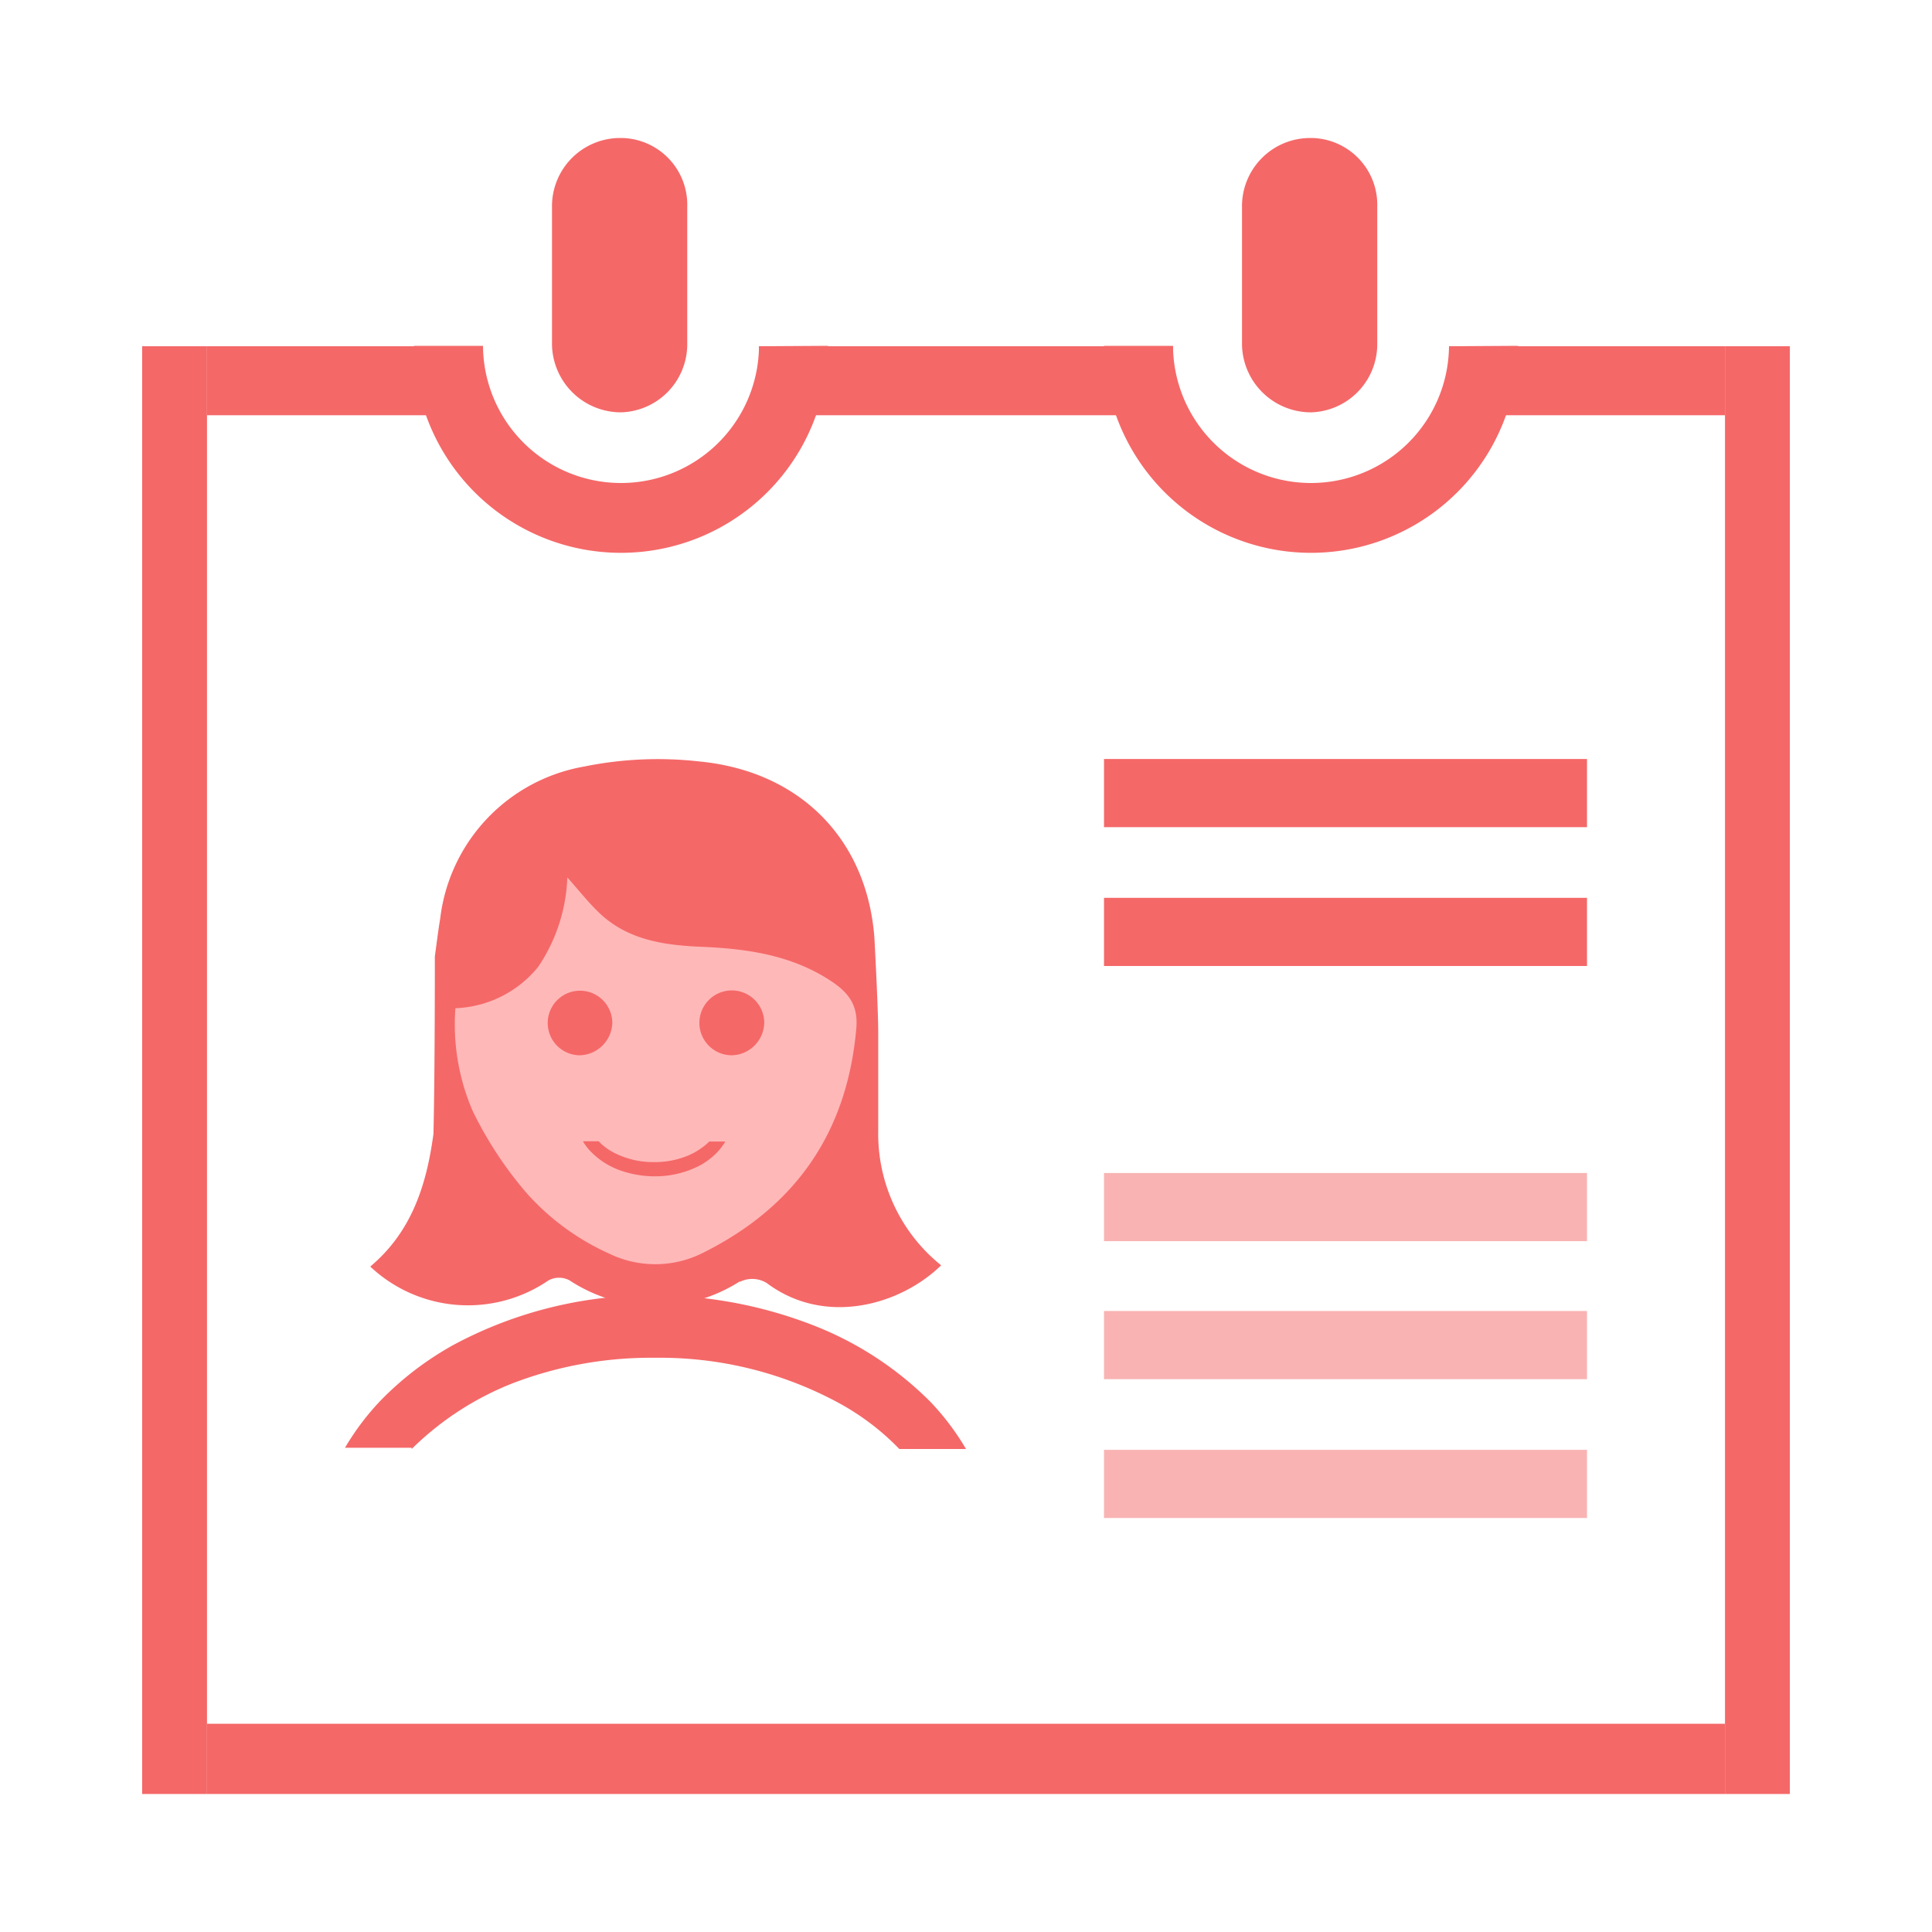 <svg id="illustations" xmlns="http://www.w3.org/2000/svg" viewBox="0 0 140 140"><defs><style>.cls-1{fill:#ffb8b8;}.cls-2,.cls-3{fill:#f56868;}.cls-2{opacity:0.5;}</style></defs><ellipse class="cls-1" cx="47.45" cy="76.32" rx="15.38" ry="16.32"/><rect class="cls-2" x="80" y="105.06" width="35" height="4.94"/><rect class="cls-2" x="80" y="95" width="35" height="4.94"/><rect class="cls-2" x="80" y="85" width="35" height="4.94"/><rect class="cls-3" x="80" y="65.06" width="35" height="4.94"/><rect class="cls-3" x="80" y="55" width="35" height="4.94"/><path class="cls-3" d="M29.83,105a21.73,21.73,0,0,1,7.39-4.79A28,28,0,0,1,47.5,98.39a27.19,27.19,0,0,1,13.18,3.22A18.17,18.17,0,0,1,65.17,105H70a18.57,18.57,0,0,0-2.55-3.39A24.51,24.51,0,0,0,58.84,96,31.93,31.93,0,0,0,47.5,93.86a30.29,30.29,0,0,0-14.59,3.57,22.69,22.69,0,0,0-5.36,4.09A18.57,18.57,0,0,0,25,104.91h4.83Z"/><g id="Group_86" data-name="Group 86"><g id="Group_85" data-name="Group 85"><path id="Path_74" data-name="Path 74" class="cls-3" d="M38.21,86.51a17.78,17.78,0,0,0,5.93,4.33,7.66,7.66,0,0,0,6.69,0c6.8-3.35,10.56-8.76,11.22-16.31.16-1.79-.65-2.69-2-3.55-2.81-1.79-5.95-2.23-9.19-2.37-2.67-.11-5.29-.47-7.35-2.38-.84-.78-1.55-1.7-2.4-2.65A12.33,12.33,0,0,1,39,70.06a8.11,8.11,0,0,1-6,3,15.79,15.79,0,0,0,1.26,7.46A27.59,27.59,0,0,0,38.21,86.51ZM53.6,92.86a11.34,11.34,0,0,1-12.33-.08,1.61,1.61,0,0,0-1.52,0,10.33,10.33,0,0,1-12.92-1c3-2.52,4.08-5.9,4.58-9.62.11-4.63.1-12.85.1-12.85.13-.94.24-1.85.39-2.76a12.7,12.7,0,0,1,10.41-11,26.78,26.78,0,0,1,8.38-.37c7.23.7,12.11,5.57,12.67,12.73,0,0,.28,5.13.28,6.92s0,7.13,0,7.13a12.22,12.22,0,0,0,4.56,9.73c-3,2.92-8.45,4.42-12.63,1.29a2,2,0,0,0-1.94-.1"/></g><path class="cls-3" d="M51.42,82.7a5.09,5.09,0,0,1-1.69,1.09,6.34,6.34,0,0,1-2.35.42,6.21,6.21,0,0,1-3-.74,4.13,4.13,0,0,1-1-.77H42.24a3.94,3.94,0,0,0,.59.77,5.6,5.6,0,0,0,2,1.3,7.54,7.54,0,0,0,2.59.47,7,7,0,0,0,3.34-.81,5.21,5.21,0,0,0,1.22-.94,4.32,4.32,0,0,0,.58-.77h-1.1Z"/><g id="Group_91" data-name="Group 91"><path id="Path_79" data-name="Path 79" class="cls-3" d="M42,76.47a2.34,2.34,0,1,1,2.37-2.34A2.42,2.42,0,0,1,42,76.47Z"/><path id="Path_80" data-name="Path 80" class="cls-3" d="M53.05,76.47a2.35,2.35,0,1,1,2.33-2.37A2.41,2.41,0,0,1,53.05,76.47Z"/></g></g><rect class="cls-3" x="15" y="25.09" width="20" height="5"/><rect class="cls-3" x="105" y="25.09" width="20" height="5"/><rect class="cls-3" x="55" y="25.09" width="30" height="5"/><path class="cls-3" d="M55,25.09A10,10,0,0,1,45,35h0a10,10,0,0,1-10-9.94H30a15,15,0,0,0,15,15h0a15,15,0,0,0,15-15Z"/><path class="cls-3" d="M45,29.88A4.94,4.94,0,0,0,49.8,25V15a4.84,4.84,0,0,0-4.71-5h-.21A4.94,4.94,0,0,0,40,15V25A5,5,0,0,0,45,29.88Z"/><path class="cls-3" d="M105,25.09A10,10,0,0,1,95,35h0a10,10,0,0,1-10-9.94H80a15,15,0,0,0,15,15h0a15,15,0,0,0,15-15Z"/><path class="cls-3" d="M95,29.88A4.94,4.94,0,0,0,99.8,25V15a4.84,4.84,0,0,0-4.71-5h-.21A4.94,4.94,0,0,0,90,15V25A5,5,0,0,0,95,29.88Z"/><rect class="cls-3" x="10.3" y="25.09" width="4.7" height="104.91"/><rect class="cls-3" x="125" y="25.09" width="4.7" height="104.91"/><rect class="cls-3" x="15" y="124.91" width="110" height="5.09"/></svg>